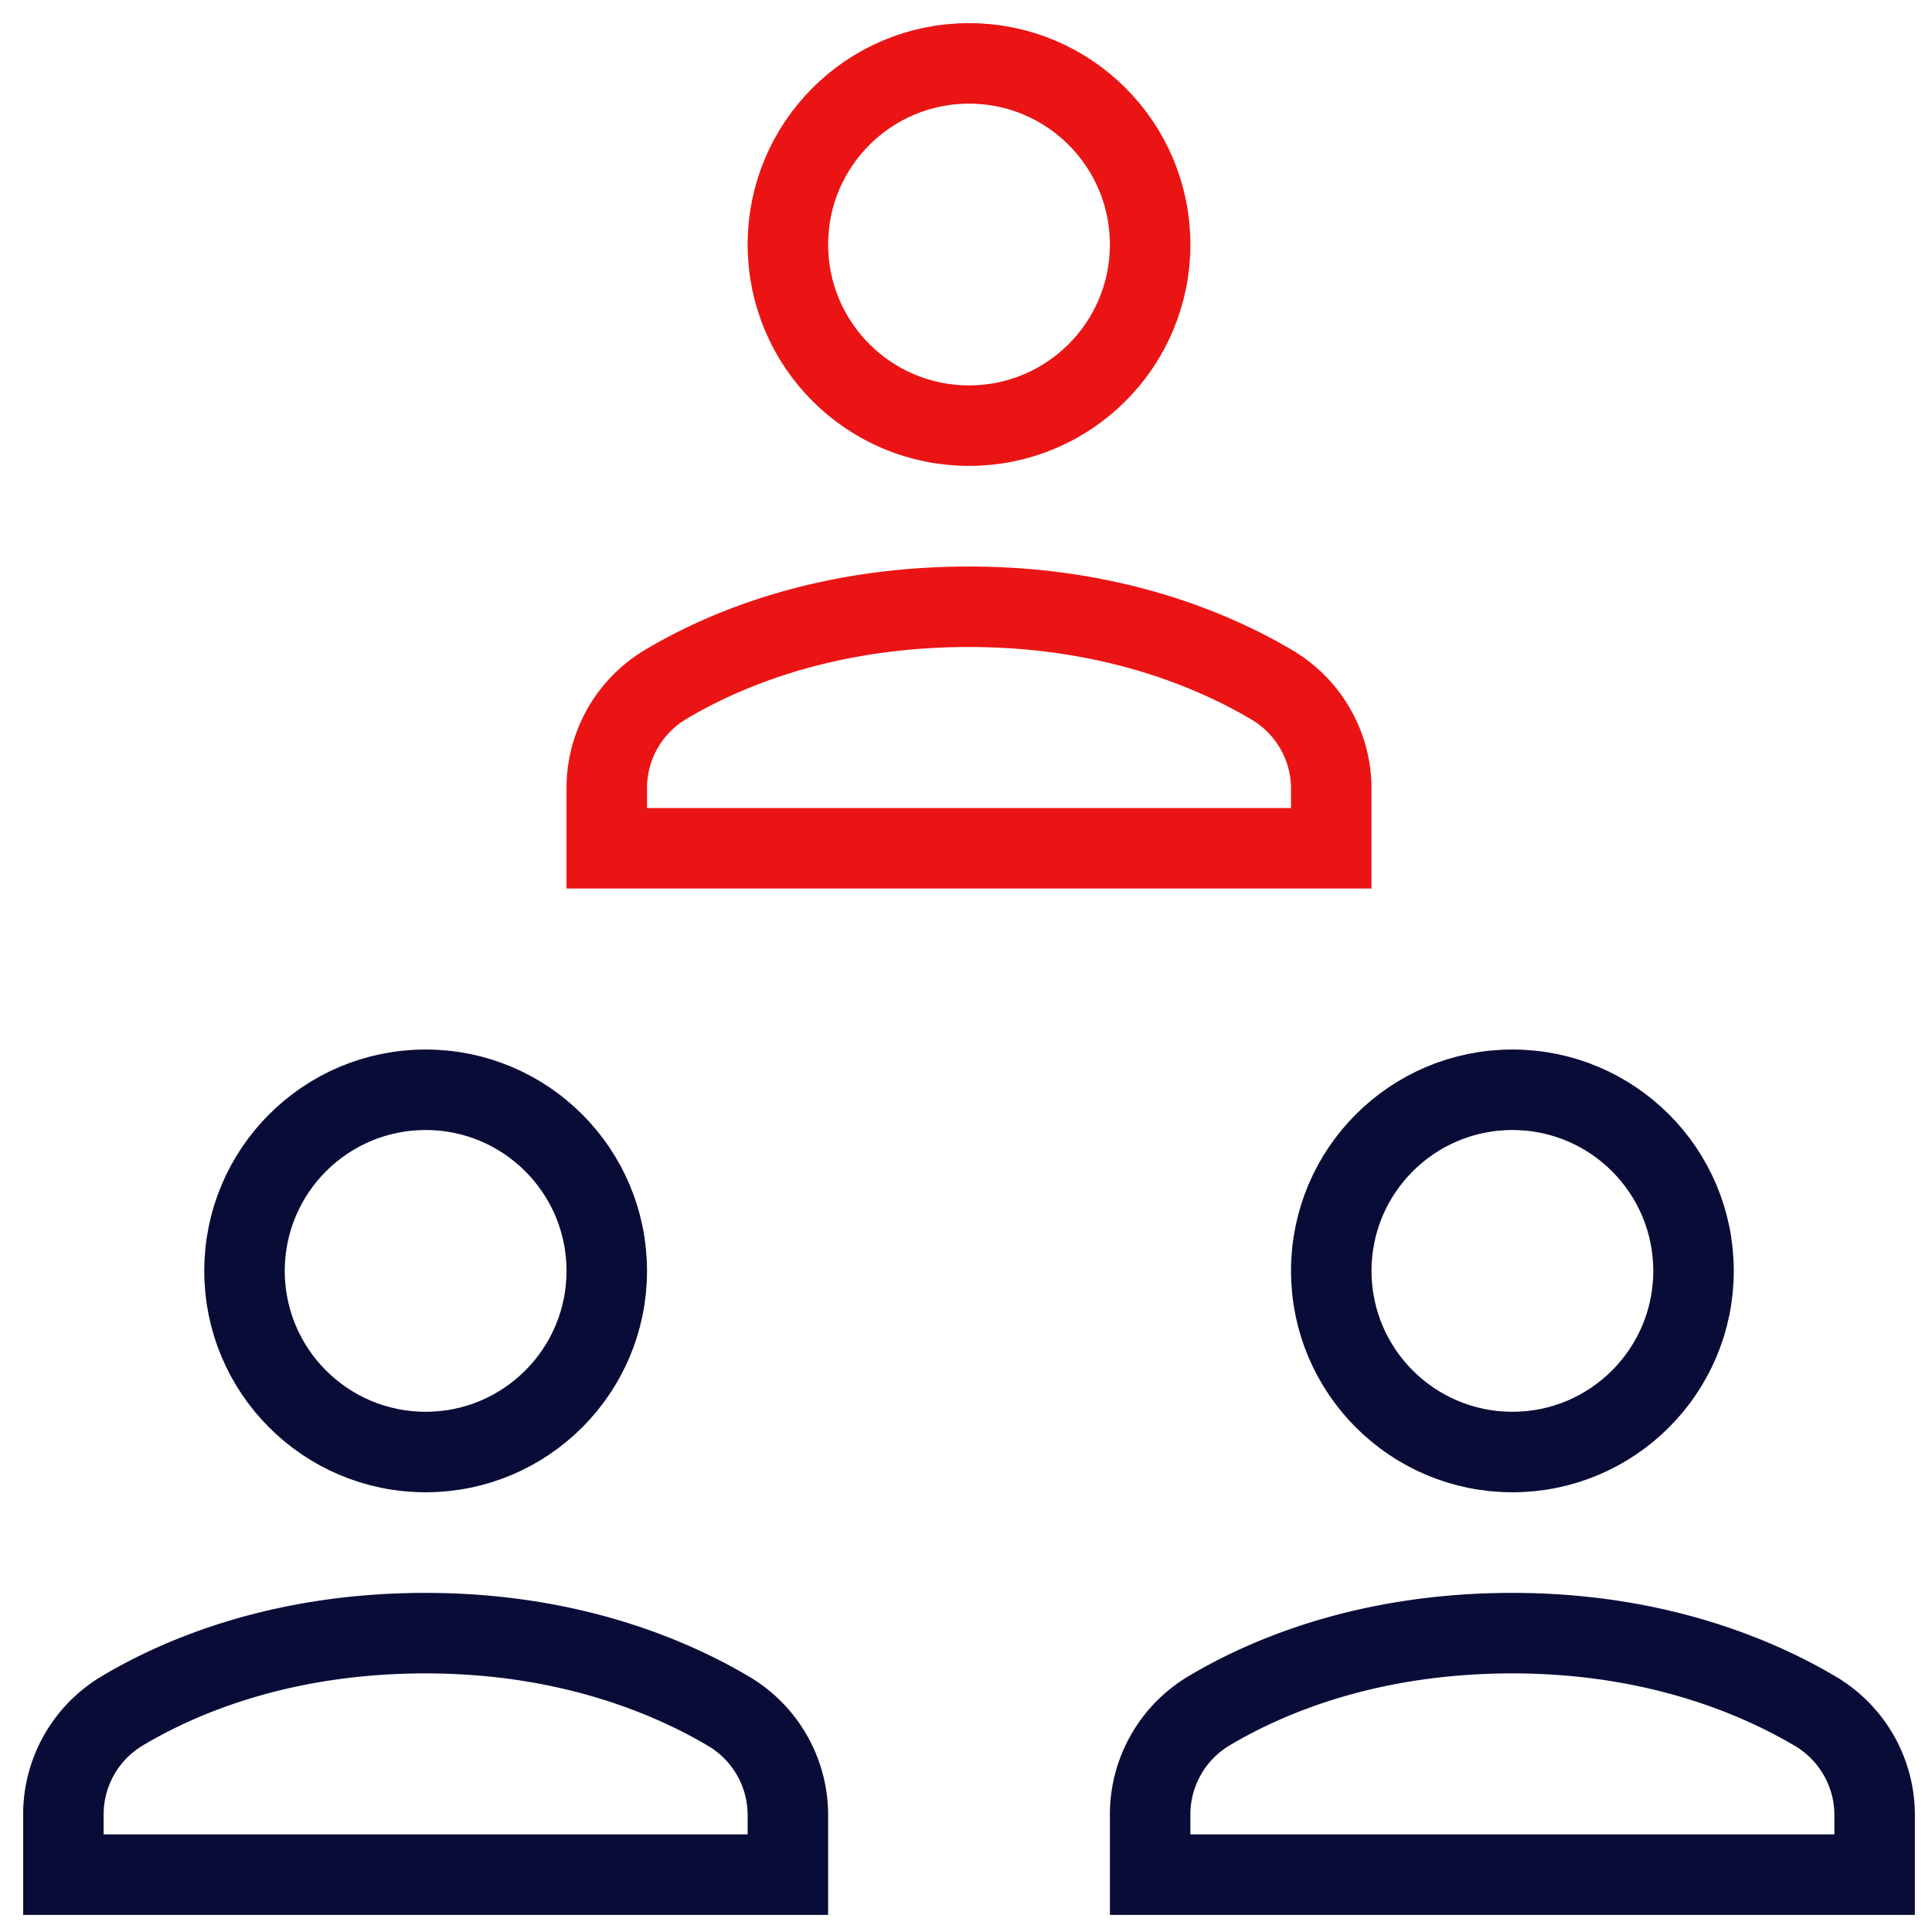 <svg xmlns="http://www.w3.org/2000/svg" width="48" height="48" viewBox="0 0 48 48" aria-hidden="true"><g fill="none" fill-rule="evenodd" stroke-linecap="square" stroke-width="2"><circle cx="37.575" cy="31.575" r="4.5" stroke="#0A0C38"/><circle cx="10.575" cy="31.575" r="4.5" stroke="#0A0C38"/><path stroke="#0A0C38" d="M19.575 46.575v-1.474a3 3 0 00-1.475-2.587c-1.459-.863-3.988-1.939-7.525-1.939-3.583 0-6.095 1.07-7.539 1.931a2.997 2.997 0 00-1.461 2.579v1.49h18zm27 0v-1.474a3 3 0 00-1.475-2.587c-1.459-.863-3.988-1.939-7.525-1.939-3.583 0-6.095 1.07-7.539 1.931a2.997 2.997 0 00-1.461 2.579v1.49h18z"/><path stroke="#EB1414" d="M33.075 21.075v-1.474a3 3 0 00-1.475-2.586c-1.459-.864-3.988-1.94-7.525-1.94-3.583 0-6.095 1.07-7.539 1.931a2.997 2.997 0 00-1.461 2.579v1.49h18z"/><circle cx="24.075" cy="6.075" r="4.5" stroke="#EB1414"/></g></svg>